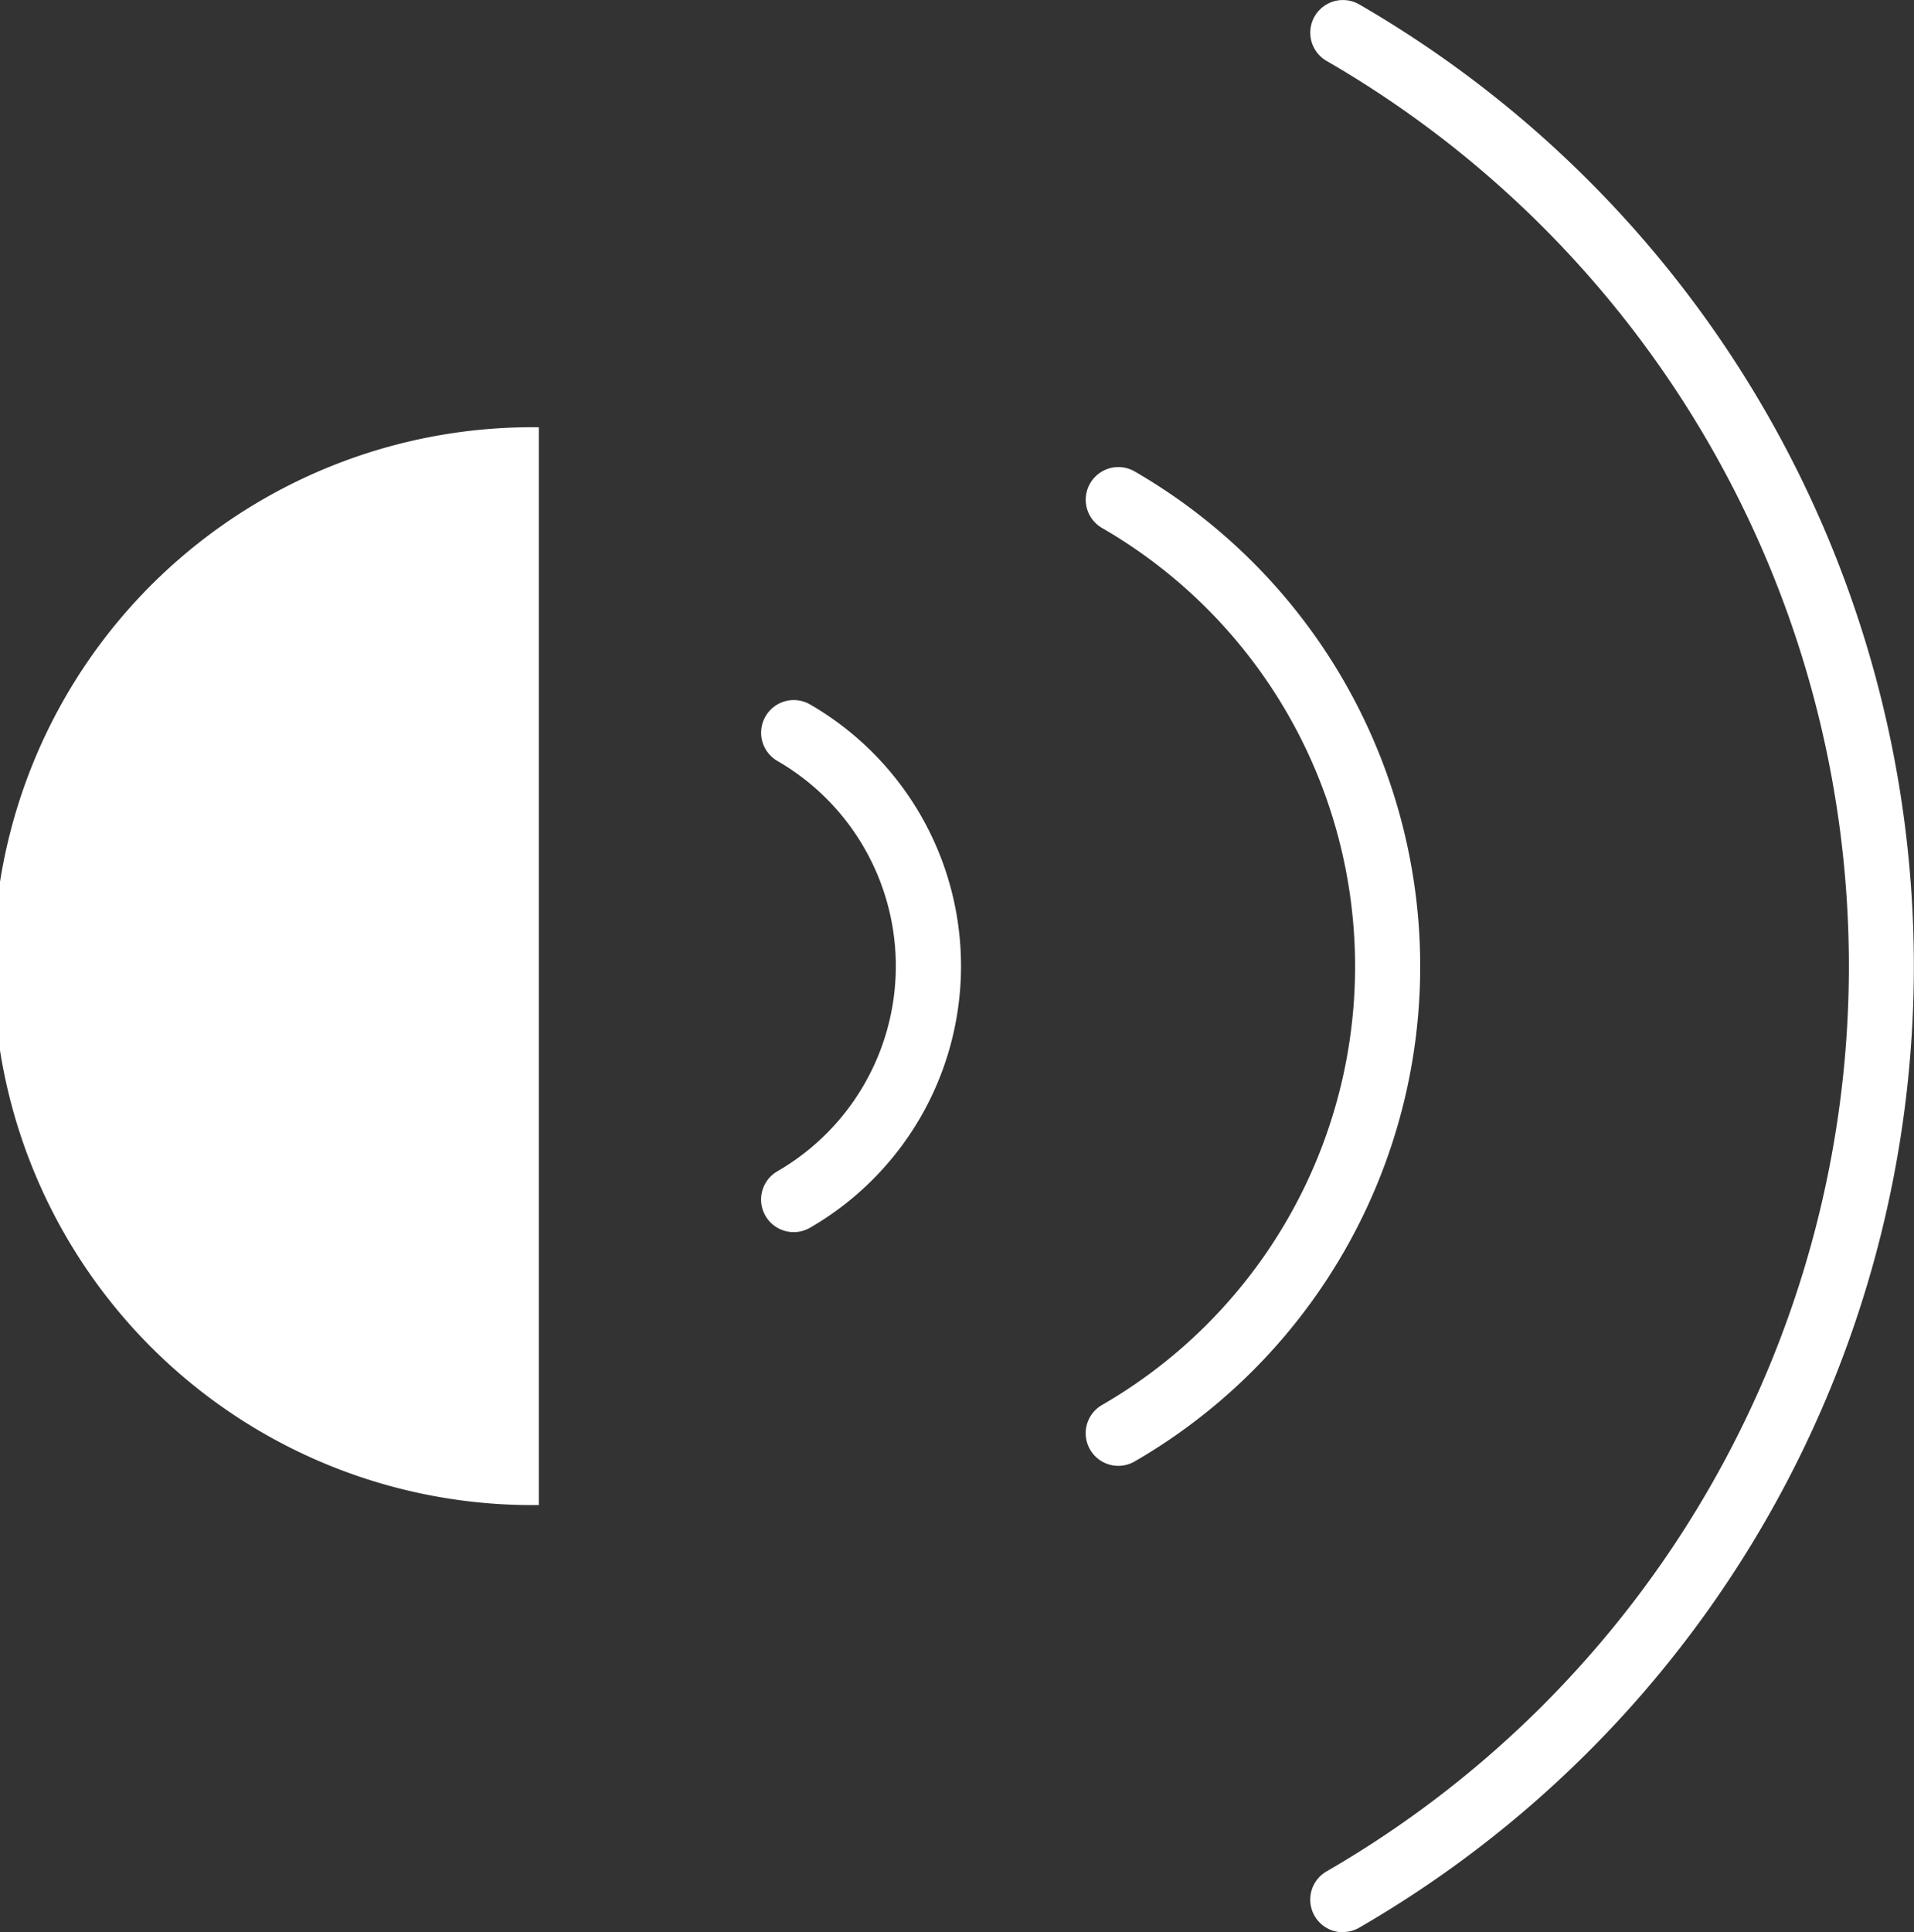 <svg xmlns="http://www.w3.org/2000/svg" xmlns:xlink="http://www.w3.org/1999/xlink" width="23.491" height="23.711" viewBox="0 0 23.491 23.711">
  <rect x="0" y="0" width="23.491" height="23.711" fill="#333333" stroke="none"/>
  <defs>
    <clipPath id="clip-path">
      <rect id="Rectángulo_12" data-name="Rectángulo 12" width="23.491" height="23.71" fill="none"/>
    </clipPath>
  </defs>
  <g id="icono_2" transform="translate(0 0)">
    <g id="Grupo_22" data-name="Grupo 22" transform="translate(0 0)" clip-path="url(#clip-path)">
      <path id="Trazado_26" data-name="Trazado 26" d="M6.613,27.267a6.613,6.613,0,1,1,0-13.225Z" transform="translate(0 -8.799)" fill="#fff"/>
      <path id="Trazado_27" data-name="Trazado 27" d="M25.419,29.538a.4.4,0,0,1-.2-.747,2.907,2.907,0,0,0,0-5.034.4.4,0,0,1,.4-.694,3.708,3.708,0,0,1,0,6.421.4.4,0,0,1-.2.054" transform="translate(-15.677 -14.419)" fill="#fff"/>
      <path id="Trazado_28" data-name="Trazado 28" d="M36.087,27.6a.4.4,0,0,1-.2-.747,6.214,6.214,0,0,0,0-10.761.4.4,0,1,1,.4-.694,7.016,7.016,0,0,1,0,12.148.4.4,0,0,1-.2.054" transform="translate(-22.361 -9.613)" fill="#fff"/>
      <path id="Trazado_29" data-name="Trazado 29" d="M43.468,23.71a.4.4,0,0,1-.2-.747,12.829,12.829,0,0,0,0-22.215.4.4,0,0,1,.4-.694,13.631,13.631,0,0,1,0,23.6.4.4,0,0,1-.2.054" transform="translate(-26.986 0)" fill="#fff"/>
    </g>
  </g>
</svg>
